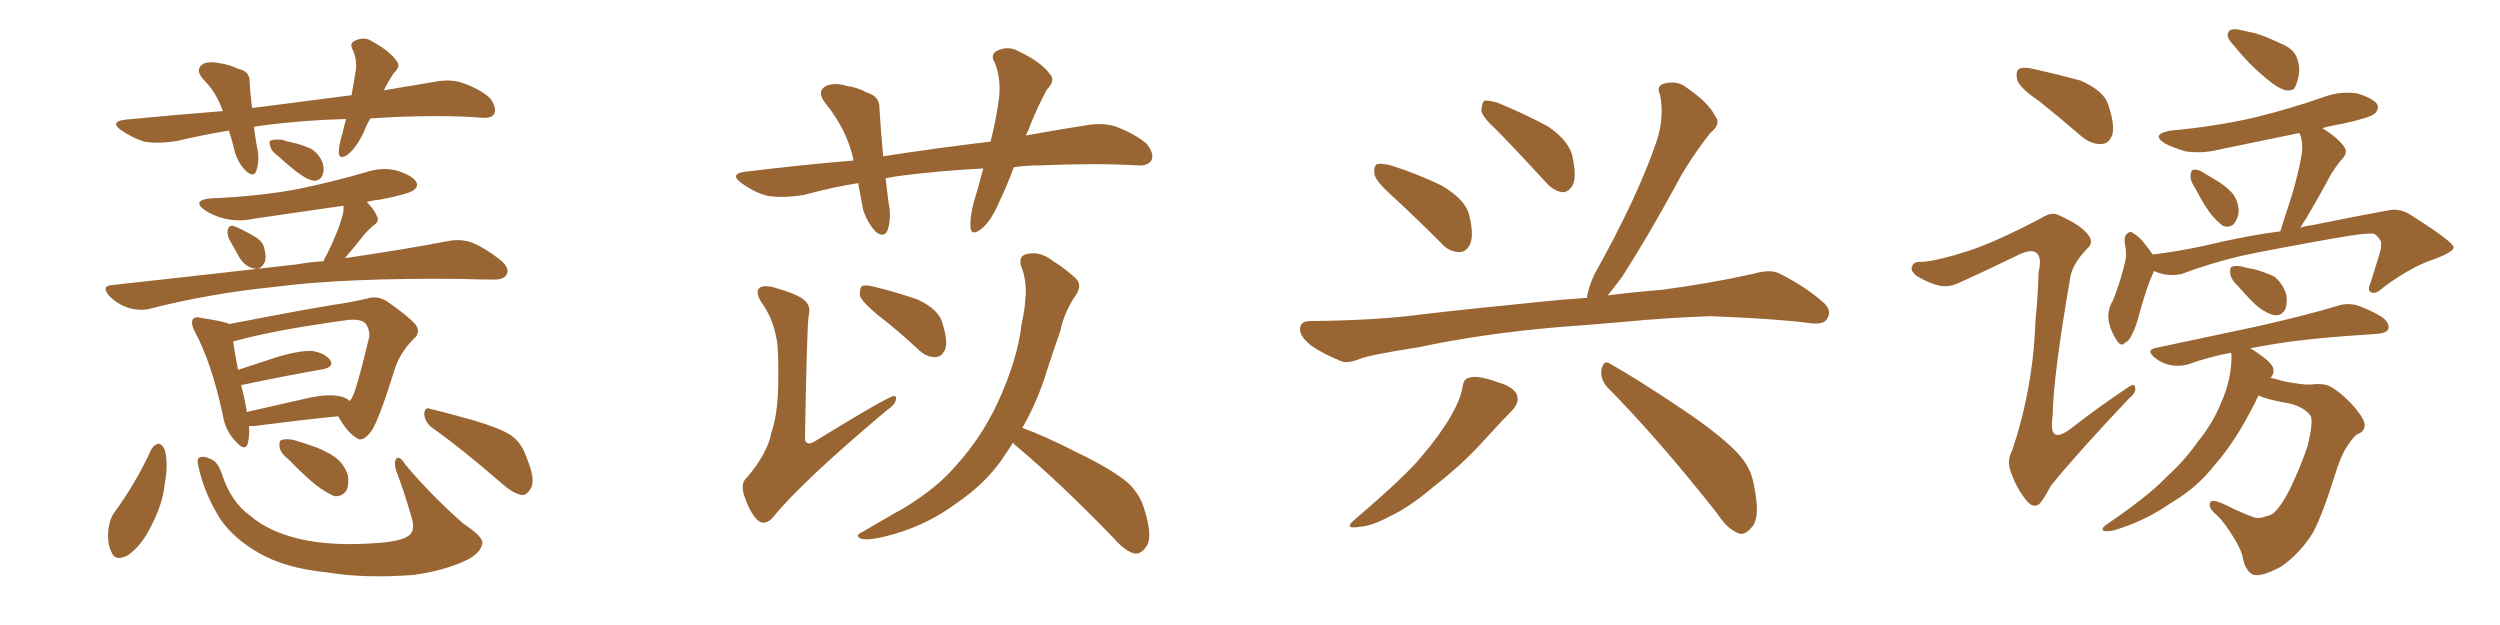 <svg xmlns="http://www.w3.org/2000/svg" xmlns:xlink="http://www.w3.org/1999/xlink" width="600" height="150"><path fill="#996633" padding="10" d="M88.92 28.42L88.92 28.42Q87.89 30.03 87.30 31.79L87.30 31.79Q85.40 35.60 83.50 37.06L83.50 37.06Q81.45 38.53 81.30 36.62L81.30 36.62Q81.30 34.86 82.18 32.08L82.18 32.08Q82.62 30.03 83.06 28.56L83.06 28.56Q72.22 28.86 62.55 30.18L62.55 30.18Q61.52 30.32 60.94 30.47L60.94 30.47Q61.23 32.67 61.67 35.30L61.67 35.30Q62.40 38.23 61.52 41.02L61.52 41.02Q60.94 42.63 59.18 41.16L59.18 41.16Q57.28 39.40 56.40 36.62L56.40 36.62Q55.81 33.98 54.93 31.35L54.93 31.35Q48.63 32.37 42.48 33.84L42.48 33.84Q37.79 34.57 34.57 33.98L34.57 33.98Q31.79 33.11 29.00 31.20L29.00 31.20Q26.22 29.15 30.18 28.71L30.18 28.71Q42.33 27.54 53.47 26.66L53.47 26.66Q52.00 22.27 48.78 19.04L48.78 19.04Q46.58 16.55 48.93 15.23L48.93 15.23Q50.68 14.65 53.03 15.23L53.03 15.23Q55.08 15.53 57.28 16.55L57.28 16.55Q60.06 17.14 59.91 19.78L59.91 19.78Q60.06 22.41 60.50 25.93L60.50 25.93Q72.80 24.32 84.38 22.85L84.38 22.85Q84.96 19.48 85.40 16.85L85.40 16.85Q85.69 14.21 84.67 12.01L84.67 12.01Q83.79 10.40 85.11 9.81L85.11 9.81Q87.45 8.64 89.36 9.96L89.36 9.96Q93.60 12.30 95.07 14.50L95.07 14.50Q96.39 15.82 94.48 17.58L94.48 17.58Q93.02 19.78 92.14 21.68L92.14 21.68Q98.44 20.65 104.30 19.63L104.30 19.63Q108.25 18.90 111.04 19.92L111.04 19.92Q115.28 21.39 117.63 23.58L117.63 23.58Q119.24 25.78 118.65 27.25L118.65 27.25Q118.07 28.42 115.87 28.27L115.87 28.27Q106.79 27.54 93.90 28.13L93.90 28.13Q91.26 28.27 88.92 28.42ZM66.80 37.50L66.80 37.50Q65.04 36.18 64.89 35.16L64.89 35.16Q64.45 33.84 65.04 33.69L65.04 33.69Q65.92 33.40 67.68 33.54L67.68 33.54Q68.85 33.98 69.87 34.13L69.87 34.13Q72.51 34.72 74.71 35.74L74.71 35.74Q76.61 36.91 77.49 39.26L77.49 39.26Q77.93 40.72 77.34 42.19L77.34 42.19Q76.61 43.51 75.15 43.36L75.15 43.36Q73.83 43.07 72.36 42.04L72.36 42.04Q70.31 40.72 66.80 37.50ZM54.93 57.28L54.93 57.28Q54.49 56.10 54.64 55.22L54.64 55.22Q54.93 54.05 55.96 54.20L55.96 54.20Q57.28 54.64 60.50 56.40L60.50 56.40Q62.70 57.57 63.28 59.03L63.28 59.03Q64.01 61.38 63.57 62.84L63.57 62.84Q62.55 64.89 61.08 64.45L61.08 64.45Q59.03 64.16 57.57 61.96L57.57 61.96Q56.25 59.62 54.93 57.28ZM77.64 62.70L77.64 62.70Q77.93 61.82 78.37 61.23L78.37 61.23Q81.30 55.37 82.32 51.27L82.32 51.27Q82.47 50.24 82.47 49.37L82.47 49.37Q71.48 50.98 61.23 52.44L61.23 52.44Q57.28 53.32 53.76 52.44L53.76 52.44Q50.98 51.71 49.07 50.39L49.07 50.39Q46.00 48.05 50.54 47.61L50.54 47.61Q61.67 47.17 71.34 45.41L71.34 45.41Q79.83 43.65 87.89 41.31L87.89 41.31Q91.85 39.99 95.51 41.02L95.51 41.02Q99.02 42.19 99.90 43.65L99.90 43.65Q100.49 44.82 99.17 45.70L99.17 45.70Q98.00 46.58 91.26 47.90L91.26 47.90Q89.50 48.05 88.04 48.49L88.04 48.49Q89.79 50.24 90.38 51.71L90.38 51.71Q91.26 53.17 89.50 54.20L89.50 54.20Q87.89 55.66 86.87 56.98L86.87 56.98Q84.67 59.77 82.76 61.96L82.76 61.96Q97.71 59.77 107.52 57.86L107.52 57.86Q110.45 57.28 113.09 58.15L113.09 58.15Q116.16 59.33 120.12 62.40L120.12 62.40Q122.46 64.45 121.58 65.92L121.58 65.92Q120.85 67.24 118.07 67.09L118.07 67.09Q114.55 67.09 110.89 66.94L110.89 66.94Q82.76 66.65 65.92 68.85L65.92 68.85Q50.10 70.46 35.89 74.12L35.89 74.12Q33.69 74.71 30.62 73.83L30.62 73.83Q28.13 72.95 26.22 71.04L26.22 71.04Q24.17 68.55 26.95 68.41L26.95 68.41Q50.98 65.77 71.34 63.43L71.34 63.43Q74.56 62.84 77.64 62.70ZM59.77 102.25L59.77 102.25Q59.91 104.74 59.47 106.49L59.47 106.49Q58.74 108.54 56.40 105.76L56.40 105.76Q54.05 103.27 53.47 99.61L53.47 99.61Q50.83 87.16 46.73 79.54L46.73 79.54Q45.70 77.49 46.29 76.61L46.29 76.61Q46.88 75.88 48.34 76.32L48.34 76.32Q53.32 77.05 54.79 77.64L54.79 77.64Q54.79 77.64 54.93 77.78L54.93 77.78Q59.47 76.90 64.89 75.88L64.89 75.88Q73.24 74.27 79.54 73.24L79.54 73.24Q84.52 72.51 88.18 71.63L88.18 71.63Q90.38 70.90 92.72 72.22L92.72 72.22Q97.85 75.73 99.76 77.93L99.76 77.93Q101.07 79.83 99.32 81.30L99.32 81.30Q96.24 84.38 94.92 88.04L94.92 88.04L94.92 88.04Q90.82 101.22 89.06 103.56L89.06 103.56Q87.01 106.20 85.69 105.18L85.69 105.18Q83.50 104.00 81.15 99.90L81.15 99.90Q72.36 100.78 60.94 102.25L60.94 102.25Q60.21 102.25 59.77 102.25ZM81.30 95.07L81.30 95.07Q83.06 95.36 83.94 96.24L83.94 96.24Q84.23 95.80 84.38 95.65L84.38 95.65Q85.55 93.75 88.62 80.86L88.62 80.86Q88.77 79.10 87.74 77.64L87.74 77.64Q86.43 76.32 82.76 76.90L82.76 76.90Q65.63 79.25 56.25 81.88L56.25 81.88Q55.96 81.88 55.96 82.03L55.96 82.03Q56.25 84.23 57.13 88.77L57.13 88.77Q61.67 87.30 66.94 85.55L66.94 85.55Q72.07 84.08 74.85 84.23L74.85 84.23Q77.93 84.67 79.25 86.43L79.25 86.43Q80.27 88.04 77.49 88.62L77.49 88.62Q68.99 90.09 57.86 92.43L57.86 92.43Q58.59 95.07 59.18 98.29L59.18 98.29Q59.18 98.73 59.18 98.88L59.18 98.88Q65.77 97.41 73.39 95.65L73.39 95.65Q78.52 94.48 81.30 95.07ZM36.33 107.81L36.33 107.81Q37.06 106.64 38.09 106.49L38.09 106.49Q38.96 106.64 39.55 107.96L39.55 107.96Q40.43 111.47 39.55 116.02L39.55 116.02Q39.11 121.00 36.04 126.71L36.04 126.71Q33.84 131.10 30.62 133.30L30.62 133.30Q27.54 134.91 26.66 132.28L26.66 132.28Q25.63 130.22 26.07 126.71L26.07 126.71Q26.37 124.51 27.39 123.05L27.39 123.05Q32.67 115.87 36.33 107.81ZM47.61 111.91L47.61 111.91Q47.17 110.30 47.75 109.86L47.75 109.86Q48.78 109.28 50.54 110.16L50.54 110.16Q52.29 110.74 53.32 113.96L53.32 113.96Q55.52 120.56 60.06 123.78L60.06 123.78Q64.45 127.59 71.92 129.35L71.92 129.35Q79.83 131.25 91.85 130.22L91.85 130.22Q97.71 129.64 98.73 127.88L98.73 127.88Q99.61 126.56 98.58 123.49L98.58 123.49Q96.97 117.92 95.07 112.94L95.07 112.94Q94.48 111.04 95.07 110.16L95.07 110.16Q95.80 109.13 97.27 111.47L97.27 111.47Q103.13 118.51 111.04 125.54L111.04 125.54Q116.31 129.05 115.72 130.52L115.72 130.52Q115.43 132.57 112.21 134.33L112.21 134.33Q106.79 136.96 99.17 137.99L99.17 137.99Q87.60 138.87 78.66 137.40L78.66 137.40Q68.41 136.38 62.11 132.71L62.11 132.71Q56.25 129.35 53.03 124.80L53.03 124.80Q49.07 118.65 47.61 111.91ZM69.29 110.30L69.29 110.30Q67.24 108.69 67.09 107.23L67.09 107.23Q66.94 105.76 67.53 105.62L67.53 105.62Q68.70 105.18 70.61 105.62L70.61 105.62Q72.36 106.20 73.83 106.64L73.83 106.64Q77.64 107.81 80.42 109.72L80.42 109.72Q82.62 111.33 83.50 114.11L83.50 114.11Q83.79 116.16 83.20 117.63L83.20 117.63Q82.18 119.24 80.27 119.09L80.27 119.09Q78.81 118.51 76.90 117.19L76.90 117.19Q74.12 115.28 69.29 110.30ZM103.56 102.54L103.56 102.54L103.56 102.54Q101.95 101.22 101.81 99.32L101.81 99.32Q101.95 97.56 103.27 98.14L103.27 98.14Q107.08 99.02 113.82 100.93L113.82 100.93Q119.82 102.69 122.61 104.44L122.61 104.44Q125.24 106.35 126.27 109.57L126.27 109.57Q128.76 115.43 127.29 117.33L127.29 117.33Q126.42 118.95 125.10 118.80L125.10 118.80Q123.05 118.36 120.41 116.02L120.41 116.02Q111.18 107.96 103.56 102.54ZM186.33 81.15L186.33 81.15Q185.45 76.32 182.81 72.66L182.81 72.66Q181.20 70.17 182.23 69.14L182.23 69.14Q182.96 68.41 185.30 68.85L185.30 68.85Q191.60 70.61 193.07 72.07L193.07 72.07Q194.68 73.39 194.09 75.73L194.09 75.73Q193.65 78.52 193.21 104.44L193.21 104.44Q193.07 106.05 193.65 106.20L193.65 106.20Q194.09 106.79 195.56 105.91L195.56 105.91Q212.99 95.21 214.45 95.07L214.45 95.07Q215.19 94.92 215.04 95.80L215.04 95.80Q214.89 97.12 212.70 98.58L212.70 98.58Q192.33 115.72 185.60 124.07L185.60 124.07Q183.69 126.27 181.93 124.95L181.93 124.95Q180.03 123.19 178.71 119.24L178.71 119.24Q177.54 116.02 179.30 114.55L179.30 114.55Q184.28 108.69 185.16 103.71L185.16 103.71Q186.62 99.61 186.77 92.43L186.77 92.43Q186.91 83.50 186.33 81.15ZM210.64 75.59L210.64 75.59Q206.98 72.51 206.40 71.04L206.40 71.04Q206.25 69.29 206.84 68.70L206.84 68.70Q207.71 68.26 209.91 68.85L209.91 68.85Q215.33 70.17 220.31 71.92L220.31 71.92Q225.29 74.27 226.17 77.49L226.17 77.49Q227.49 81.74 226.90 83.64L226.90 83.64Q226.17 85.55 224.71 85.69L224.71 85.69Q222.51 85.84 220.61 84.08L220.61 84.08Q215.48 79.25 210.64 75.59ZM243.16 106.20L243.16 106.20Q241.85 108.25 240.53 110.16L240.53 110.16Q236.43 116.16 229.25 121.00L229.25 121.00Q222.66 125.83 214.60 128.17L214.60 128.17Q209.03 129.79 206.84 129.35L206.84 129.35Q204.79 128.61 207.13 127.59L207.13 127.59Q209.77 125.98 212.40 124.51L212.40 124.51Q214.89 123.05 216.80 122.02L216.80 122.02Q225 117.04 229.54 111.62L229.54 111.62Q235.40 105.18 239.36 96.83L239.36 96.83Q244.19 86.43 245.21 77.64L245.21 77.64Q245.95 74.41 246.09 71.63L246.09 71.63Q246.53 67.53 245.07 63.87L245.07 63.87Q244.34 61.38 246.53 60.94L246.53 60.94Q249.76 60.21 252.98 62.84L252.98 62.84Q255.03 64.01 257.67 66.36L257.67 66.36Q260.01 68.12 258.25 70.75L258.25 70.75Q255.47 74.71 254.44 79.54L254.44 79.54Q252.83 84.08 251.37 88.62L251.37 88.62Q249.02 96.39 245.36 102.69L245.36 102.69Q250.63 104.59 258.69 108.69L258.69 108.69Q267.19 112.79 270.85 116.02L270.85 116.02Q273.63 118.65 274.66 122.31L274.66 122.31Q276.86 129.20 274.95 131.40L274.95 131.40Q273.78 133.01 272.31 132.86L272.31 132.86Q269.97 132.28 267.19 129.05L267.19 129.05Q254.30 115.72 243.60 106.79L243.60 106.79Q243.16 106.35 243.16 106.20ZM243.31 40.14L243.31 40.14L243.31 40.14Q241.70 44.53 239.94 48.19L239.94 48.19Q237.89 53.03 235.55 54.93L235.55 54.93Q233.06 56.84 232.91 54.49L232.91 54.49Q232.76 52.29 233.64 48.78L233.64 48.78Q234.96 44.38 235.99 40.43L235.99 40.43Q224.71 41.02 215.04 42.33L215.04 42.33Q213.57 42.63 212.55 42.77L212.55 42.77Q212.84 45.56 213.28 48.78L213.28 48.78Q214.01 52.29 212.99 55.37L212.99 55.37Q212.11 57.13 210.21 55.66L210.21 55.66Q208.15 53.47 207.13 50.24L207.13 50.24Q206.54 47.17 205.96 43.95L205.96 43.95Q199.51 44.97 193.21 46.73L193.21 46.73Q188.23 47.61 184.28 47.02L184.28 47.02Q181.20 46.29 177.98 43.95L177.98 43.95Q174.76 41.60 179.30 41.16L179.30 41.16Q192.48 39.55 204.79 38.53L204.79 38.53Q204.79 38.23 204.79 38.09L204.79 38.09Q203.17 31.05 198.19 24.90L198.19 24.90Q195.70 21.83 198.49 20.51L198.49 20.51Q200.54 19.78 203.32 20.65L203.32 20.65Q205.81 20.95 208.15 22.27L208.15 22.27Q211.23 23.14 211.08 26.22L211.08 26.22Q211.38 31.20 211.96 37.50L211.96 37.50Q225.44 35.45 237.74 33.98L237.74 33.98Q239.21 28.13 239.79 23.29L239.79 23.29Q240.23 18.75 238.77 15.09L238.77 15.09Q237.60 13.33 239.06 12.30L239.06 12.30Q241.85 10.84 244.48 12.30L244.48 12.30Q249.90 14.94 251.81 17.58L251.81 17.58Q253.56 19.19 251.22 21.53L251.22 21.53Q248.29 27.10 246.83 31.20L246.83 31.20Q246.39 31.93 246.24 32.52L246.24 32.52Q253.42 31.20 260.01 30.18L260.01 30.18Q264.40 29.30 267.63 30.32L267.63 30.32Q272.31 32.08 275.10 34.42L275.10 34.42Q277.00 36.62 276.42 38.38L276.42 38.38Q275.54 39.84 273.19 39.70L273.19 39.70Q263.38 39.11 249.32 39.70L249.32 39.70Q246.09 39.70 243.31 40.14ZM334.28 47.17L334.28 47.17Q330.32 43.65 329.88 41.89L329.88 41.89Q329.59 39.99 330.47 39.40L330.47 39.40Q331.49 39.11 333.84 39.70L333.84 39.70Q340.28 41.75 346.00 44.53L346.00 44.53Q351.71 47.90 352.59 51.56L352.59 51.56Q353.76 56.25 352.88 58.45L352.88 58.45Q352.00 60.50 350.24 60.50L350.24 60.50Q347.75 60.50 345.85 58.30L345.85 58.30Q339.70 52.15 334.28 47.17ZM359.33 31.35L359.33 31.35Q355.66 27.98 355.52 26.51L355.52 26.51Q355.66 24.61 356.25 24.17L356.25 24.17Q357.13 24.02 359.33 24.61L359.33 24.61Q365.77 27.25 371.48 30.32L371.48 30.32Q376.90 33.98 377.49 38.09L377.49 38.09Q378.37 42.48 377.49 44.38L377.49 44.38Q376.46 46.14 375 46.14L375 46.14Q372.95 45.85 371.19 43.95L371.19 43.95Q365.04 37.21 359.33 31.35ZM373.83 78.52L373.83 78.52Q355.37 80.13 340.43 83.35L340.43 83.35Q329.00 85.11 326.37 86.13L326.37 86.13Q323.44 87.30 321.97 86.72L321.97 86.72Q317.29 84.81 314.65 82.91L314.65 82.91Q311.87 80.71 312.01 78.81L312.01 78.81Q312.16 77.05 314.36 77.05L314.36 77.05Q330.62 76.90 341.31 75.44L341.31 75.44Q351.12 74.27 370.46 72.36L370.46 72.36Q374.56 71.92 380.86 71.48L380.86 71.48Q381.15 69.14 382.62 65.92L382.62 65.92Q393.02 47.31 397.56 33.98L397.56 33.98Q399.46 28.27 398.44 22.85L398.44 22.85Q397.41 20.65 399.32 20.07L399.32 20.07Q402.54 19.19 404.88 21.09L404.88 21.09Q410.16 24.76 411.62 27.83L411.62 27.83Q413.23 29.74 410.45 31.93L410.45 31.93Q405.03 38.96 402.25 44.38L402.25 44.38Q395.65 56.54 389.36 66.36L389.36 66.36Q387.30 69.14 385.84 70.90L385.84 70.90Q391.41 70.17 398.58 69.58L398.58 69.58Q409.86 68.12 420.56 65.77L420.56 65.77Q424.51 64.60 426.71 65.48L426.71 65.48Q433.30 68.70 437.84 72.80L437.84 72.80Q439.75 74.71 438.43 76.61L438.43 76.61Q437.55 78.08 433.89 77.49L433.89 77.49Q425.83 76.46 410.45 75.88L410.45 75.88Q399.17 76.32 390.23 77.20L390.23 77.20Q382.18 77.93 373.83 78.52ZM350.98 93.02L350.98 93.02Q351.27 90.82 352.59 90.67L352.59 90.67Q354.49 89.94 359.33 91.70L359.33 91.70Q363.57 92.87 364.16 95.07L364.16 95.07Q364.60 96.68 362.84 98.58L362.84 98.58Q360.64 100.78 356.10 105.76L356.10 105.76Q350.98 111.47 343.95 116.89L343.95 116.89Q338.09 121.88 333.25 124.07L333.25 124.07Q329.15 126.27 326.37 126.42L326.37 126.42Q322.12 127.15 325.34 124.51L325.34 124.51Q337.50 114.11 341.16 109.57L341.16 109.57Q345.56 104.44 348.19 99.90L348.19 99.90Q350.54 95.80 350.98 93.02ZM385.69 92.87L385.69 92.87L385.69 92.87Q383.94 90.82 384.38 88.48L384.38 88.48Q384.96 86.28 386.43 87.30L386.43 87.30Q392.72 90.82 403.86 98.29L403.86 98.29Q413.67 104.88 417.63 109.42L417.63 109.42Q420.41 112.65 421.00 116.75L421.00 116.75Q422.61 124.51 420.26 126.71L420.26 126.71Q418.80 128.47 417.33 128.03L417.33 128.03Q414.55 127.00 412.21 123.34L412.21 123.34Q398.00 105.32 385.69 92.87ZM489.26 24.17L489.26 24.17Q484.72 21.09 484.13 19.19L484.13 19.19Q483.69 17.14 484.57 16.55L484.57 16.55Q485.45 15.97 488.09 16.55L488.09 16.55Q493.95 17.87 499.37 19.34L499.37 19.34Q504.93 21.83 505.96 25.05L505.96 25.05Q507.57 29.88 506.98 32.23L506.98 32.23Q506.25 34.42 504.49 34.57L504.49 34.57Q502.00 34.72 499.66 32.81L499.66 32.81Q494.24 28.13 489.26 24.17ZM472.41 60.21L472.41 60.21Q478.86 58.15 489.99 52.29L489.99 52.29Q492.48 50.68 494.24 51.71L494.24 51.71Q499.80 54.20 501.27 56.54L501.27 56.54Q502.59 58.30 500.83 59.77L500.83 59.77Q497.46 63.28 496.88 66.50L496.88 66.50Q492.77 90.23 492.63 99.90L492.63 99.90Q491.46 107.37 497.61 102.39L497.61 102.39Q504.05 97.41 510.64 93.02L510.64 93.02Q512.26 91.85 512.40 92.87L512.40 92.87Q512.84 94.04 511.08 95.51L511.08 95.51Q498.34 108.98 492.19 116.60L492.19 116.60Q490.43 119.97 489.40 121.00L489.40 121.00Q487.94 122.02 486.47 120.26L486.47 120.26Q484.13 117.48 482.81 113.82L482.81 113.82Q481.49 110.74 482.81 108.40L482.81 108.40Q487.94 93.46 488.53 76.76L488.53 76.76Q489.11 71.04 489.26 65.33L489.26 65.33Q490.14 61.67 488.67 60.64L488.67 60.64Q487.35 59.62 483.69 61.52L483.69 61.52Q476.81 64.89 469.63 68.12L469.63 68.12Q467.43 68.99 465.53 68.55L465.53 68.55Q463.18 68.12 459.96 66.21L459.96 66.21Q458.35 64.89 458.94 63.87L458.94 63.87Q459.23 62.70 461.43 62.84L461.43 62.84Q465.23 62.55 472.41 60.21ZM536.87 7.03L536.87 7.03Q538.18 7.32 540.97 7.91L540.97 7.91Q543.31 8.50 547.27 10.40L547.27 10.40Q550.34 11.57 551.22 13.77L551.22 13.77Q552.10 15.97 551.66 18.31L551.66 18.31Q551.07 20.80 550.49 21.39L550.49 21.39Q549.61 21.83 548.58 21.68L548.58 21.68Q546.97 21.24 545.07 19.78L545.07 19.78Q542.14 17.43 539.79 15.09L539.79 15.09Q537.45 12.60 535.55 10.25L535.55 10.25Q534.23 8.79 534.81 7.76L534.81 7.76Q535.11 6.88 536.87 7.03ZM526.90 45.26L526.90 45.26Q525.59 43.36 525.73 42.04L525.73 42.04Q525.88 40.72 526.46 40.72L526.46 40.72Q527.64 40.58 529.10 41.60L529.10 41.60Q530.27 42.33 531.30 42.92L531.30 42.92Q533.94 44.38 535.69 46.29L535.69 46.29Q537.16 48.05 537.30 50.68L537.30 50.68Q537.16 52.44 536.13 53.76L536.13 53.76Q534.96 54.79 533.50 54.20L533.50 54.20Q532.32 53.32 531.01 51.86L531.01 51.86Q529.25 49.80 526.90 45.26ZM516.94 65.04L516.94 65.04Q516.80 65.33 516.65 65.77L516.65 65.77Q515.48 68.12 513.57 74.85L513.57 74.85Q512.55 78.66 511.96 79.69L511.96 79.69Q510.94 82.03 510.06 82.18L510.06 82.18Q509.18 83.35 508.15 81.88L508.15 81.88Q506.69 79.83 506.10 77.20L506.10 77.20Q505.66 74.41 507.13 72.07L507.13 72.07Q509.03 67.24 510.06 62.70L510.06 62.70Q510.50 60.79 509.91 58.15L509.91 58.15Q509.77 56.54 510.64 55.96L510.64 55.96Q511.38 55.37 511.96 55.96L511.96 55.96Q513.43 56.84 514.45 58.15L514.45 58.15Q515.77 59.77 516.65 61.08L516.65 61.08Q522.66 60.35 528.81 59.03L528.81 59.03Q539.21 56.54 547.27 55.52L547.27 55.52Q547.71 54.05 548.29 52.29L548.29 52.29Q551.37 43.36 552.39 37.06L552.39 37.06Q552.83 34.42 551.95 32.08L551.95 32.08Q551.81 31.93 551.81 31.93L551.81 31.93Q541.85 33.98 532.62 35.89L532.62 35.89Q528.52 36.91 524.56 36.33L524.56 36.33Q521.48 35.45 519.58 34.42L519.58 34.42Q516.06 32.23 520.90 31.35L520.90 31.35Q532.03 30.32 541.41 28.13L541.41 28.13Q549.76 26.07 557.67 23.29L557.67 23.29Q561.62 21.83 565.72 22.41L565.72 22.41Q569.53 23.58 570.56 25.05L570.56 25.05Q571.00 26.22 569.97 27.25L569.97 27.25Q568.80 28.27 562.06 29.74L562.06 29.74Q559.28 30.18 557.37 30.76L557.37 30.76Q561.18 33.11 562.65 35.30L562.65 35.30Q563.67 36.77 561.77 38.53L561.77 38.53Q559.57 41.31 558.54 43.51L558.54 43.51Q555.91 48.34 553.56 52.29L553.56 52.29Q552.69 53.61 552.10 54.64L552.10 54.64Q553.42 54.20 554.88 54.05L554.88 54.05Q564.84 52.00 572.90 50.54L572.90 50.54Q575.98 49.80 578.76 51.71L578.76 51.71Q588.72 58.01 588.87 59.33L588.87 59.33Q589.01 60.35 584.47 62.11L584.47 62.11Q578.91 63.87 572.17 68.85L572.17 68.85Q570.12 70.75 569.09 70.17L569.09 70.17Q568.07 69.73 568.95 67.82L568.95 67.82Q570.12 64.01 571.14 60.79L571.14 60.79Q571.58 59.18 571.44 58.74L571.44 58.74Q571.73 57.57 569.82 56.10L569.82 56.10Q567.77 55.81 559.72 57.28L559.72 57.28Q546.39 59.62 538.04 61.38L538.04 61.38Q530.57 63.13 523.54 65.77L523.54 65.77Q520.17 66.50 516.94 65.04ZM537.30 68.85L537.30 68.85Q535.40 67.09 535.25 65.63L535.25 65.63Q535.11 64.16 535.69 64.01L535.69 64.01Q536.87 63.57 538.77 64.16L538.77 64.16Q539.94 64.45 540.97 64.60L540.97 64.60Q543.60 65.33 545.80 66.36L545.80 66.36Q547.85 67.97 548.73 70.75L548.73 70.75Q549.02 72.80 548.44 74.27L548.44 74.27Q547.41 76.03 545.51 75.59L545.51 75.59Q544.04 75.15 542.14 73.83L542.14 73.83Q540.38 72.36 537.30 68.85ZM542.14 94.92L542.14 94.92L542.14 94.92Q541.55 95.65 541.41 96.24L541.41 96.24Q536.57 105.91 531.74 111.33L531.74 111.33Q527.34 117.04 521.04 120.70L521.04 120.70Q514.75 125.10 507.28 127.29L507.28 127.29Q505.96 127.59 504.93 127.44L504.93 127.44Q504.20 127.00 505.22 126.12L505.22 126.12Q515.77 118.95 519.87 114.55L519.87 114.55Q524.12 110.74 527.34 106.20L527.34 106.20Q531.15 101.51 533.06 96.68L533.06 96.68Q535.69 90.82 535.55 84.96L535.55 84.96Q535.40 84.67 535.40 84.67L535.40 84.67Q529.98 85.69 525.15 87.45L525.15 87.45Q523.10 88.04 520.75 87.60L520.75 87.60Q518.70 87.16 516.94 85.69L516.94 85.69Q515.04 83.94 517.38 83.50L517.38 83.50Q530.42 80.71 541.55 78.37L541.55 78.37Q553.86 75.59 561.04 73.39L561.04 73.39Q563.38 72.66 565.58 73.24L565.58 73.24Q568.36 74.12 571.58 76.03L571.58 76.03Q573.63 77.49 573.19 78.96L573.19 78.96Q572.75 79.98 570.41 80.13L570.41 80.13Q568.51 80.27 566.31 80.42L566.31 80.42Q550.78 81.45 541.41 83.35L541.41 83.35Q540.23 83.50 540.09 83.64L540.09 83.64Q540.53 83.79 541.11 84.23L541.11 84.23Q544.92 86.72 545.51 88.18L545.51 88.18Q545.95 89.65 544.92 90.67L544.92 90.67Q546.39 90.97 547.71 91.41L547.71 91.41Q552.69 92.43 554.59 92.29L554.59 92.29Q556.79 91.99 558.54 92.43L558.54 92.43Q561.04 93.46 564.55 97.12L564.55 97.12Q567.92 100.93 567.48 102.39L567.48 102.39Q567.33 103.71 565.58 104.30L565.58 104.30Q564.70 105.03 563.23 107.23L563.23 107.23Q561.77 109.42 560.30 114.26L560.30 114.26Q557.52 123.19 555.18 127.73L555.18 127.73Q552.10 132.71 547.56 135.94L547.56 135.94Q542.43 138.72 540.53 137.84L540.53 137.84Q538.92 136.82 538.33 134.18L538.33 134.18Q538.04 132.13 536.28 129.35L536.28 129.35Q533.94 125.39 532.03 123.63L532.03 123.63Q529.69 121.73 530.57 120.41L530.57 120.41Q531.15 119.53 536.43 122.31L536.43 122.31Q539.79 123.78 541.11 124.22L541.11 124.22Q542.43 124.51 543.75 123.93L543.75 123.93Q544.92 123.78 545.95 122.90L545.95 122.90Q547.56 121.29 549.46 117.63L549.46 117.63Q552.39 111.47 553.86 106.93L553.86 106.93Q555.18 101.37 554.59 99.90L554.59 99.90Q553.13 97.71 549.46 96.83L549.46 96.83Q543.60 95.80 542.14 94.92Z"/></svg>
